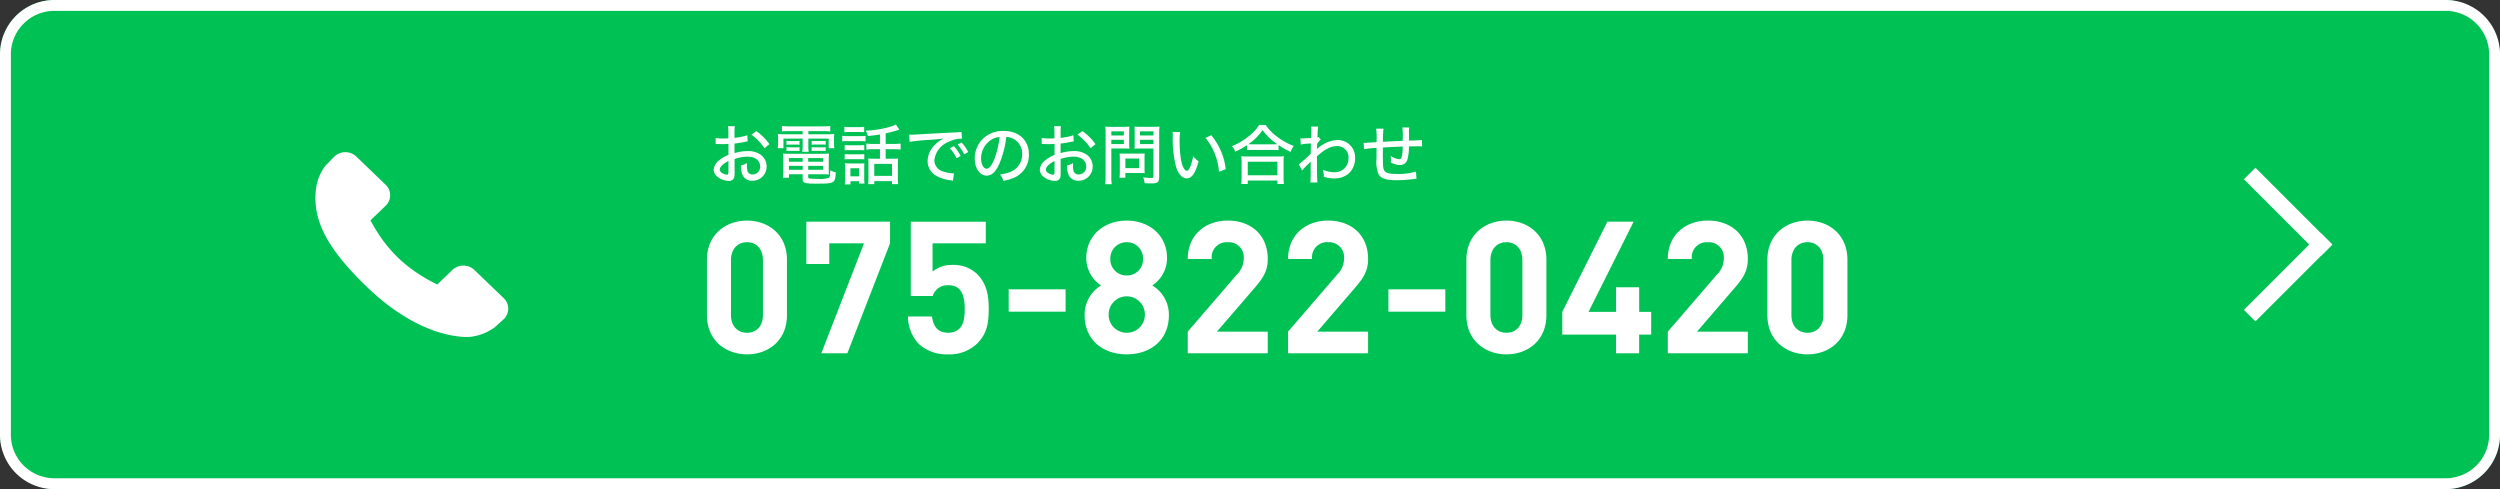 <svg xmlns="http://www.w3.org/2000/svg" width="460" height="90" viewBox="0 0 460 90"><rect x="0" y="0" width="460" height="90" fill="#333333" stroke="none"/><g transform="translate(6987 9958)"><rect width="460" height="90" rx="10" transform="translate(-6987 -9958)" fill="#00c154"/><path d="M10,2a8.009,8.009,0,0,0-8,8V80a8.009,8.009,0,0,0,8,8H450a8.009,8.009,0,0,0,8-8V10a8.009,8.009,0,0,0-8-8H10m0-2H450a10,10,0,0,1,10,10V80a10,10,0,0,1-10,10H10A10,10,0,0,1,0,80V10A10,10,0,0,1,10,0Z" transform="translate(-6987 -9958)" fill="#fff"/><path d="M16.451,17.389a8.493,8.493,0,0,0-1.273,2.156,8.7,8.7,0,0,0-.566,2.187c-.722,5.76,2.018,11.026,9.455,18.17C34.349,49.777,42.635,49.031,42.992,49a9.589,9.589,0,0,0,2.282-.551,8.988,8.988,0,0,0,2.236-1.218l1.6-1.443a2.671,2.671,0,0,0,.074-3.871L43.7,36.649a2.941,2.941,0,0,0-4.027.074l-2.76,2.651-.545-.292a27.436,27.436,0,0,1-6.64-4.612,26.54,26.54,0,0,1-4.811-6.389c-.1-.177-.2-.348-.3-.511l1.853-1.777.911-.876a2.665,2.665,0,0,0,.072-3.87L21.98,15.785a2.938,2.938,0,0,0-4.027.072Z" transform="translate(-6943.461 -9945.021)" fill="#fff"/><path d="M-90.2-7V-17.2c0-4.624-3.4-7.208-7.344-7.208s-7.378,2.584-7.378,7.208V-7C-104.924-2.38-101.49.2-97.546.2S-90.2-2.38-90.2-7Zm-4.42-.034c0,2.04-1.19,3.264-2.924,3.264S-100.5-5-100.5-7.038v-10.1c0-2.04,1.224-3.3,2.958-3.3s2.924,1.258,2.924,3.3ZM-71.23-20.23v-3.978h-15.4v7.786h4.216V-20.23h6.392L-83.878,0h4.794ZM-53.074-8.16c0-2.278-.272-4.556-2.176-6.46a6.234,6.234,0,0,0-4.522-1.632,5.551,5.551,0,0,0-3.638,1.224v-5.2h9.792v-3.978h-13.8V-10.54h4.046a2.81,2.81,0,0,1,2.924-1.972c2.142,0,2.958,1.564,2.958,4.352,0,1.53-.17,2.822-.952,3.6a2.846,2.846,0,0,1-2.108.782c-1.836,0-2.72-1.088-2.958-2.992h-4.42A7.379,7.379,0,0,0-65.96-1.734,7.557,7.557,0,0,0-60.554.2a7.3,7.3,0,0,0,5.338-1.972C-53.448-3.536-53.074-5.44-53.074-8.16Zm14.144.51v-4.114H-49.4V-7.65Zm19.006.612a6.284,6.284,0,0,0-3.06-5.44,6.015,6.015,0,0,0,2.72-5.032c0-4.284-3.366-6.9-7.412-6.9s-7.446,2.618-7.446,6.9a6.015,6.015,0,0,0,2.72,5.032,6.264,6.264,0,0,0-3.026,5.44C-35.428-2.346-31.96.2-27.676.2S-19.924-2.346-19.924-7.038Zm-4.42-.068a3.3,3.3,0,0,1-3.332,3.332,3.3,3.3,0,0,1-3.332-3.332,3.323,3.323,0,0,1,3.332-3.366A3.323,3.323,0,0,1-24.344-7.106Zm-.34-10.268a2.93,2.93,0,0,1-2.992,3.06,2.957,2.957,0,0,1-3.026-3.06,2.977,2.977,0,0,1,3.026-3.06A2.95,2.95,0,0,1-24.684-17.374ZM-1.734,0V-3.978h-9.35l6.766-7.854c1.666-1.938,2.584-3.2,2.584-5.542,0-4.352-3.06-7.038-7.344-7.038-4.148,0-7.378,2.652-7.378,7.072h4.42a2.762,2.762,0,0,1,2.958-3.094,2.76,2.76,0,0,1,2.924,3.026,4.166,4.166,0,0,1-1.258,2.924L-16.456-3.978V0ZM16.728,0V-3.978H7.378l6.766-7.854c1.666-1.938,2.584-3.2,2.584-5.542,0-4.352-3.06-7.038-7.344-7.038-4.148,0-7.378,2.652-7.378,7.072h4.42a2.762,2.762,0,0,1,2.958-3.094,2.76,2.76,0,0,1,2.924,3.026,4.166,4.166,0,0,1-1.258,2.924L2.006-3.978V0ZM30.94-7.65v-4.114H20.468V-7.65ZM49.538-7V-17.2c0-4.624-3.4-7.208-7.344-7.208s-7.378,2.584-7.378,7.208V-7C34.816-2.38,38.25.2,42.194.2S49.538-2.38,49.538-7Zm-4.42-.034c0,2.04-1.19,3.264-2.924,3.264S39.236-5,39.236-7.038v-10.1c0-2.04,1.224-3.3,2.958-3.3s2.924,1.258,2.924,3.3Zm23.7,3.6V-7.616h-2.21v-4.522h-4.25v4.522H57.29l8.3-16.592H60.758l-8.3,16.592v4.182h9.894V0h4.25V-3.434ZM86.6,0V-3.978h-9.35l6.766-7.854c1.666-1.938,2.584-3.2,2.584-5.542,0-4.352-3.06-7.038-7.344-7.038-4.148,0-7.378,2.652-7.378,7.072H76.3a2.762,2.762,0,0,1,2.958-3.094,2.76,2.76,0,0,1,2.924,3.026,4.166,4.166,0,0,1-1.258,2.924L71.876-3.978V0Zm18.326-7V-17.2c0-4.624-3.4-7.208-7.344-7.208S90.2-21.828,90.2-17.2V-7C90.2-2.38,93.636.2,97.58.2S104.924-2.38,104.924-7Zm-4.42-.034c0,2.04-1.19,3.264-2.924,3.264S94.622-5,94.622-7.038v-10.1c0-2.04,1.224-3.3,2.958-3.3s2.924,1.258,2.924,3.3Z" transform="translate(-6752 -9893)" fill="#fff"/><g transform="translate(99 -33.976)"><rect width="20" height="3" transform="translate(-6673.121 -9867.004) rotate(-45)" fill="#fff"/><rect width="3" height="20" transform="translate(-6673.121 -9891.045) rotate(-45)" fill="#fff"/></g><path d="M7.176,2.888a11.15,11.15,0,0,1-2.364.48V2.444A6.569,6.569,0,0,1,4.884,1.22H3.612A7.47,7.47,0,0,1,3.684,2.5v.948c-.132.012-.156.012-.468.024-.192.012-.324.012-.5.012a7.817,7.817,0,0,1-1.38-.1V4.508a2.067,2.067,0,0,1,.24-.012c.036,0,.132,0,.288.012.132,0,.48.012.672.012.312,0,.492,0,.684-.012.384-.024.384-.024.48-.036V6.5a6.469,6.469,0,0,0-1.716,1,2.415,2.415,0,0,0-1,1.7A1.657,1.657,0,0,0,1.6,10.46a3.487,3.487,0,0,0,2.16.828.958.958,0,0,0,1-.648,4.017,4.017,0,0,0,.072-.924l-.012-2.46a7.461,7.461,0,0,1,2.376-.432c1.416,0,2.328.7,2.328,1.788A1.384,1.384,0,0,1,8.148,10.1a.915.915,0,0,1-.936-.6,3.605,3.605,0,0,1-.12-1.032A3.564,3.564,0,0,1,7.116,8,4.019,4.019,0,0,1,6,8.444a4.405,4.405,0,0,0,.18,1.464A1.87,1.87,0,0,0,8.1,11.252a2.575,2.575,0,0,0,2.616-2.64A2.638,2.638,0,0,0,9.48,6.368,4.049,4.049,0,0,0,7.248,5.8a8.47,8.47,0,0,0-2.436.372V4.412A15.661,15.661,0,0,0,6.48,4.148c.384-.072.444-.084.744-.12ZM3.7,9.584c0,.444-.048.552-.264.552a1.783,1.783,0,0,1-.888-.3A.774.774,0,0,1,2.1,9.212c0-.48.564-1.056,1.6-1.584ZM11.232,4.52A10.01,10.01,0,0,0,8.844,2.132l-.924.636a10.34,10.34,0,0,1,2.412,2.5Zm6.12-2.388V2.7H14.184a12.429,12.429,0,0,1-1.4-.048,7.327,7.327,0,0,1,.048.948V4.34a5.451,5.451,0,0,1-.072.924h1.056V3.5h3.54V4.784a7.212,7.212,0,0,1-.072,1.152h1.176a6.909,6.909,0,0,1-.06-1.152V3.5H22.14V5.264h1.044a5.43,5.43,0,0,1-.06-.924V3.6a6.979,6.979,0,0,1,.048-.948,12.683,12.683,0,0,1-1.416.048H18.4V2.132h2.832a11.293,11.293,0,0,1,1.2.048v-1a9.791,9.791,0,0,1-1.284.072h-6.3a10.873,10.873,0,0,1-1.308-.072v1a12.187,12.187,0,0,1,1.236-.048Zm0,7.932v.864c0,.756.336.864,2.628.864,3.228,0,3.372-.084,3.468-2.088a3.61,3.61,0,0,1-1.032-.372c0,.9-.06,1.248-.2,1.368a4.45,4.45,0,0,1-1.92.216,14.8,14.8,0,0,1-1.692-.072c-.18-.048-.228-.108-.228-.24v-.54h2.676a10.432,10.432,0,0,1,1.128.048c-.024-.24-.024-.492-.024-.876V7.388a9.449,9.449,0,0,1,.048-1.14,9.419,9.419,0,0,1-1.152.048H14.832a9.042,9.042,0,0,1-1.1-.048,10.161,10.161,0,0,1,.06,1.128V9.584a7.928,7.928,0,0,1-.072,1.116h1.116v-.636Zm0-2.976V7.76H14.82V7.088Zm0,1.428v.732H14.82V8.516Zm1.02.732V8.516H21.12v.732Zm0-1.488V7.088H21.12V7.76Zm-4-3.12a4.814,4.814,0,0,1,.66-.036h1.092a4.866,4.866,0,0,1,.648.036V3.92a4.505,4.505,0,0,1-.648.036H15.036a4.578,4.578,0,0,1-.66-.036Zm0,1.152a3.774,3.774,0,0,1,.66-.036h1.092a4.866,4.866,0,0,1,.648.036v-.72a4.392,4.392,0,0,1-.648.036H15.036a4.578,4.578,0,0,1-.66-.036Zm4.632-1.164a4.814,4.814,0,0,1,.66-.036H20.94a4.866,4.866,0,0,1,.648.036v-.72a4.505,4.505,0,0,1-.648.036H19.668a4.465,4.465,0,0,1-.66-.036Zm0,1.164a4.814,4.814,0,0,1,.66-.036H20.94a4.505,4.505,0,0,1,.648.036v-.72a4.742,4.742,0,0,1-.648.036H19.668a4.465,4.465,0,0,1-.66-.036ZM31.572,4.484h-1.14a9.971,9.971,0,0,1-1.356-.072V5.528a8.433,8.433,0,0,1,1.344-.072h1.152V7.208H30.288a6.016,6.016,0,0,1-.864-.048c.024.312.036.552.036.972v2.556a7.5,7.5,0,0,1-.06,1.188h1.128v-.552h3.264v.552h1.14a10.66,10.66,0,0,1-.06-1.212V8.2A7.988,7.988,0,0,1,34.92,7.16a6.205,6.205,0,0,1-.912.048h-1.38V5.456h1.428a10,10,0,0,1,1.32.072V4.412a9.581,9.581,0,0,1-1.332.072H32.628V2.54c.6-.132,1.572-.384,2-.516a4.649,4.649,0,0,1,.528-.144L34.5.908a6.8,6.8,0,0,1-1.584.564,19.552,19.552,0,0,1-3.96.576,3.719,3.719,0,0,1,.4.984c1.284-.144,1.464-.156,2.22-.288ZM30.528,8.156h3.264v2.208H30.528Zm-5.5-5.82A7.367,7.367,0,0,1,26,2.288h1.7a7.027,7.027,0,0,1,.972.048V1.328a5.513,5.513,0,0,1-.972.06H26a5.513,5.513,0,0,1-.972-.06Zm-.4,1.68a7.405,7.405,0,0,1,.96-.048h2.448a5.184,5.184,0,0,1,.888.048V3a6.518,6.518,0,0,1-.96.048H25.6a5.367,5.367,0,0,1-.96-.06ZM25.08,5.66a7.362,7.362,0,0,1,.816-.036h1.992a7.744,7.744,0,0,1,.8.036V4.688a6.7,6.7,0,0,1-.8.036H25.9a7.514,7.514,0,0,1-.816-.036Zm0,1.668a7.67,7.67,0,0,1,.816-.036h1.98a7.67,7.67,0,0,1,.816.036V6.356a6.56,6.56,0,0,1-.8.036H25.9a7.068,7.068,0,0,1-.816-.036Zm1.068,4.008H27.72v.432h1.008a7.569,7.569,0,0,1-.048-.948V8.936a8.334,8.334,0,0,1,.036-.9,4.646,4.646,0,0,1-.84.036H26.052a7.57,7.57,0,0,1-.948-.048,6.217,6.217,0,0,1,.06.972v1.8a7.8,7.8,0,0,1-.06,1.128h1.044ZM26.136,8.96H27.72v1.488H26.136Zm10.9-4.86a35.382,35.382,0,0,1,3.732-.372c1.272-.084,1.752-.132,2.592-.252a4.382,4.382,0,0,0-1.44.96A4.3,4.3,0,0,0,40.344,7.6a3.077,3.077,0,0,0,1.548,2.724,6.679,6.679,0,0,0,2.724.852c.192.024.24.036.4.06l.18-1.356a1.628,1.628,0,0,1-.216.012,7.062,7.062,0,0,1-1.764-.336A2.171,2.171,0,0,1,41.58,7.5a4.168,4.168,0,0,1,2.64-3.408,5.411,5.411,0,0,1,2.244-.576,1.387,1.387,0,0,1,.2.012l-.084-1.272a8.84,8.84,0,0,1-1.392.12c-2.82.132-5.7.3-7.08.384-.288.012-.468.024-.684.024-.132,0-.276,0-.468-.012Zm7.4,1.176a8.819,8.819,0,0,1,1.248,1.836l.744-.408A8.017,8.017,0,0,0,45.18,4.9Zm1.428-.684a9.159,9.159,0,0,1,1.224,1.8l.732-.42A7.461,7.461,0,0,0,46.584,4.22ZM54.816,3.2a2.82,2.82,0,0,1,1.284.336,3.043,3.043,0,0,1,1.644,2.808,3.488,3.488,0,0,1-2.088,3.264,8.091,8.091,0,0,1-1.992.492,3.138,3.138,0,0,1,.612,1.176,8.907,8.907,0,0,0,1.848-.516A4.529,4.529,0,0,0,58.98,6.4c0-2.592-1.836-4.308-4.632-4.308A5.252,5.252,0,0,0,50.316,3.74a5.054,5.054,0,0,0-1.3,3.42c0,1.824.936,3.156,2.208,3.156.936,0,1.668-.7,2.364-2.28A17.688,17.688,0,0,0,54.816,3.2Zm-1.224.012A16.533,16.533,0,0,1,52.56,7.424c-.468,1.092-.912,1.62-1.344,1.62-.576,0-1.032-.828-1.032-1.872a4.082,4.082,0,0,1,1.764-3.384A3.34,3.34,0,0,1,53.592,3.212Zm13.584-.324a11.15,11.15,0,0,1-2.364.48V2.444a6.569,6.569,0,0,1,.072-1.224H63.612A7.47,7.47,0,0,1,63.684,2.5v.948c-.132.012-.156.012-.468.024-.192.012-.324.012-.5.012a7.817,7.817,0,0,1-1.38-.1V4.508a2.067,2.067,0,0,1,.24-.012c.036,0,.132,0,.288.012.132,0,.48.012.672.012.312,0,.492,0,.684-.012.384-.024.384-.024.48-.036V6.5a6.469,6.469,0,0,0-1.716,1,2.415,2.415,0,0,0-1,1.7,1.657,1.657,0,0,0,.612,1.26,3.487,3.487,0,0,0,2.16.828.958.958,0,0,0,1-.648,4.017,4.017,0,0,0,.072-.924l-.012-2.46a7.461,7.461,0,0,1,2.376-.432c1.416,0,2.328.7,2.328,1.788A1.384,1.384,0,0,1,68.148,10.1a.915.915,0,0,1-.936-.6,3.605,3.605,0,0,1-.12-1.032A3.565,3.565,0,0,1,67.116,8,4.019,4.019,0,0,1,66,8.444a4.405,4.405,0,0,0,.18,1.464,1.87,1.87,0,0,0,1.92,1.344,2.575,2.575,0,0,0,2.616-2.64A2.638,2.638,0,0,0,69.48,6.368,4.049,4.049,0,0,0,67.248,5.8a8.47,8.47,0,0,0-2.436.372V4.412a15.661,15.661,0,0,0,1.668-.264c.384-.072.444-.084.744-.12Zm-3.48,6.7c0,.444-.048.552-.264.552a1.783,1.783,0,0,1-.888-.3.774.774,0,0,1-.444-.624c0-.48.564-1.056,1.6-1.584ZM71.232,4.52a10.01,10.01,0,0,0-2.388-2.388l-.924.636a10.34,10.34,0,0,1,2.412,2.5Zm2.916.8H76.32c.432,0,.852.012,1.152.036-.024-.264-.036-.588-.036-1.092V2.42c0-.456.012-.768.036-1.128a10.4,10.4,0,0,1-1.224.048H74.292a11.277,11.277,0,0,1-1.248-.048,13.191,13.191,0,0,1,.048,1.332V10.46a9.965,9.965,0,0,1-.072,1.428h1.2a9.626,9.626,0,0,1-.072-1.428Zm0-3.156h2.3v.756h-2.3Zm0,1.56h2.3v.78h-2.3Zm8.808-1.116a10.741,10.741,0,0,1,.06-1.32,11.521,11.521,0,0,1-1.26.048H79.632a10.8,10.8,0,0,1-1.224-.048c.024.336.036.684.036,1.128V4.268c0,.468-.012.78-.036,1.092.3-.024.72-.036,1.152-.036H81.9v5.1c0,.264-.072.324-.408.324A12.1,12.1,0,0,1,80,10.628,3.329,3.329,0,0,1,80.28,11.7c.732.048.852.048,1.1.048.732,0,.972-.036,1.2-.18.276-.156.372-.444.372-1.02Zm-3.528-.444H81.9v.756H79.428Zm0,1.56H81.9v.78H79.428Zm.828,3.288a7.257,7.257,0,0,1,.036-.78c-.252.024-.54.036-.912.036H76.536c-.348,0-.612-.012-.864-.036.024.252.036.5.036.8V9.548a8.048,8.048,0,0,1-.06,1.152h1.08V9.836h2.748a7.993,7.993,0,0,1,.816.036,6.95,6.95,0,0,1-.036-.78Zm-3.528.156H79.26V8.936H76.728ZM85.416,2.3a5.524,5.524,0,0,1,.036.732,20.588,20.588,0,0,0,.624,5.736c.42,1.284,1.14,2.052,1.932,2.052.96,0,1.584-.9,2.2-3.144a4.962,4.962,0,0,1-1-.924,9.223,9.223,0,0,1-.624,2.124c-.168.36-.348.552-.54.552-.42,0-.84-.792-1.08-2.04A22.857,22.857,0,0,1,86.712,3.9a9.5,9.5,0,0,1,.1-1.6Zm6.06,1.092a10.034,10.034,0,0,1,1.692,2.844,11.589,11.589,0,0,1,.792,3.372l1.236-.48A11.662,11.662,0,0,0,92.52,2.876ZM99.12,5.636a8.445,8.445,0,0,1,.984-.048h3.756a8.558,8.558,0,0,1,1.056.048v-.96a13.481,13.481,0,0,0,2.22,1.272,4.136,4.136,0,0,1,.576-1.092,11.864,11.864,0,0,1-3.156-1.776A8.058,8.058,0,0,1,102.564.992H101.34a8.138,8.138,0,0,1-1.86,2.04A12.116,12.116,0,0,1,96.336,4.9a2.819,2.819,0,0,1,.624,1.008A14.43,14.43,0,0,0,99.12,4.7Zm1.008-1.08c-.324,0-.516-.012-.768-.024a9.779,9.779,0,0,0,2.616-2.592,11.036,11.036,0,0,0,2.712,2.592c-.252.012-.456.024-.828.024Zm-.876,7.3v-.636h5.46v.636h1.2a7.139,7.139,0,0,1-.072-1.212V7.892a7.845,7.845,0,0,1,.06-1.152,7.387,7.387,0,0,1-1.008.048H99.06a7.082,7.082,0,0,1-1-.048,10.46,10.46,0,0,1,.06,1.152V10.64a8.77,8.77,0,0,1-.072,1.212Zm0-4.092h5.46v2.484h-5.46ZM109.26,9.38a9.393,9.393,0,0,1,1-1.08,4.409,4.409,0,0,0,.54-.564.328.328,0,0,0,.048-.06c-.012.156-.024.4-.024.768V9.572a15.37,15.37,0,0,1-.06,2h1.308c-.06-.5-.084-1.692-.084-3.5V6.764c1.428-1.3,2.556-1.884,3.648-1.884a2.051,2.051,0,0,1,2.148,2.208,2.489,2.489,0,0,1-2.58,2.6,5.3,5.3,0,0,1-2.136-.456,3.656,3.656,0,0,1,.18,1.152.749.749,0,0,1-.012.144,6.264,6.264,0,0,0,1.908.3,3.984,3.984,0,0,0,2.76-.972A3.79,3.79,0,0,0,119,7.112a3.182,3.182,0,0,0-3.18-3.348,5.7,5.7,0,0,0-3.564,1.428,3.088,3.088,0,0,0-.288.252.749.749,0,0,0,.012-.144c.012-.168.012-.288.024-.348.012-.348.012-.348.012-.5a4.286,4.286,0,0,1,.672-.78l-.4-.444a.677.677,0,0,1-.216.06,1.455,1.455,0,0,1,.012-.24c.012-.432.012-.432.024-.612a7.267,7.267,0,0,1,.108-1.14h-1.3a3.949,3.949,0,0,1,.036.54c0,.492-.012,1.116-.036,1.548-.948.06-1.38.084-1.6.084a2.35,2.35,0,0,1-.372-.024l.06,1.152a9.989,9.989,0,0,1,1.872-.192c-.024,1-.024,1.044-.048,1.9a24.016,24.016,0,0,1-2.184,1.932Zm18.516-5.472c-1.812.084-1.812.084-3.648.18a16.792,16.792,0,0,1,.1-2.412h-1.356a11.737,11.737,0,0,1,.084,2.076c0,.084,0,.18-.012.4-1.272.084-1.956.132-2.052.132-.072,0-.18,0-.324-.012l.084,1.176a17.163,17.163,0,0,1,2.292-.228V7.2a6.023,6.023,0,0,0,.36,2.832c.4.78,1.4,1.128,3.288,1.128a23.779,23.779,0,0,0,2.748-.168c.6-.06.6-.06.96-.108l-.1-1.32a10.693,10.693,0,0,1-3.384.444c-2.052,0-2.58-.288-2.664-1.44-.024-.264-.048-1.584-.048-2.232V5.96c.012-.528.012-.528.012-.588V5.144c1.7-.1,1.7-.1,3.648-.18a10.215,10.215,0,0,1-.12,1.632c-.084.528-.216.7-.54.7a3.445,3.445,0,0,1-1.548-.6c.024.288.036.408.036.624,0,.18-.012.3-.024.576a3.76,3.76,0,0,0,1.668.468,1.366,1.366,0,0,0,1.38-.972A8.446,8.446,0,0,0,128.9,4.94c.636-.012,1.512-.024,1.728-.024a4.667,4.667,0,0,1,.7.036l-.024-1.2a22.6,22.6,0,0,1-2.4.108V3.632c.012-.228.012-.288.012-.552,0-.48,0-.492-.012-.732V2.216a5.538,5.538,0,0,1,.06-.768H127.7a10.662,10.662,0,0,1,.072,1.776Z" transform="translate(-6856.663 -9936)" fill="#fff"/></g></svg>